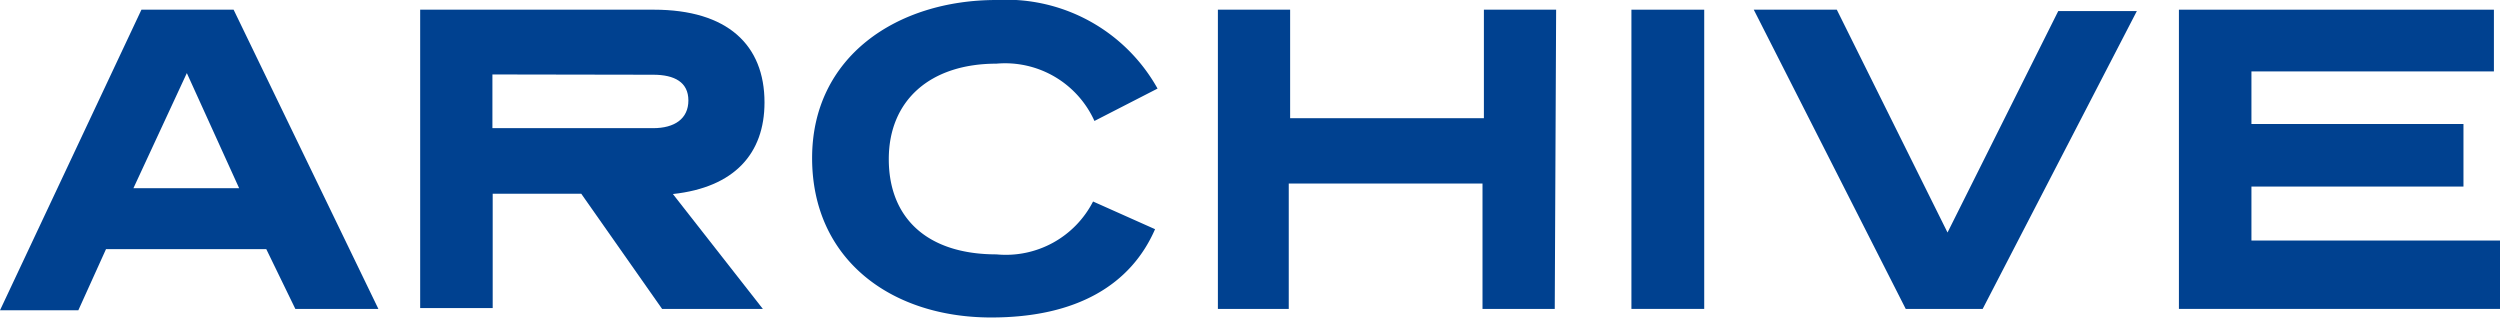<svg xmlns="http://www.w3.org/2000/svg" viewBox="0 0 90.32 11.51"><defs><style>.cls-1{fill:#004190;}</style></defs><g id="レイヤー_2" data-name="レイヤー 2"><g id="デザイン"><path class="cls-1" d="M13.67,11.16h-3L9.62,9H3.83l-1,2.21H0L5.11.35H8.44ZM4.82,6.8H8.64L6.75,2.64Z"/><path class="cls-1" d="M27.56,11.16H23.92L21,7h-3.2v4.13H15.18V.35h8.44c2.67,0,4,1.28,4,3.35,0,1.85-1.09,3.07-3.31,3.31ZM17.79,2.69V4.63H23.6c.77,0,1.27-.34,1.27-1s-.5-.93-1.27-.93Z"/><path class="cls-1" d="M39.54,4.37A3.54,3.54,0,0,0,36,2.3c-2.4,0-3.89,1.33-3.89,3.45S33.49,9.19,36,9.19a3.54,3.54,0,0,0,3.49-1.91l2.24,1c-.87,2-2.82,3.19-5.92,3.19-3.62,0-6.47-2.1-6.47-5.76S32.4,0,36,0a6.26,6.26,0,0,1,5.82,3.2Z"/><path class="cls-1" d="M56.17,11.16H53.56V6.63h-7v4.53H44V.35h2.61V4.27h7V.35h2.61Z"/><path class="cls-1" d="M61.57,11.16H58.94V.35h2.63Z"/><path class="cls-1" d="M71.63,11.16H68.85L63.36.35h3l4,8.05,4-8H77.2Z"/><path class="cls-1" d="M90.1,2.58H81.34v1.9H89V6.74H81.34V8.69h9v2.47H78.72V.35H90.1Z"/></g></g></svg>